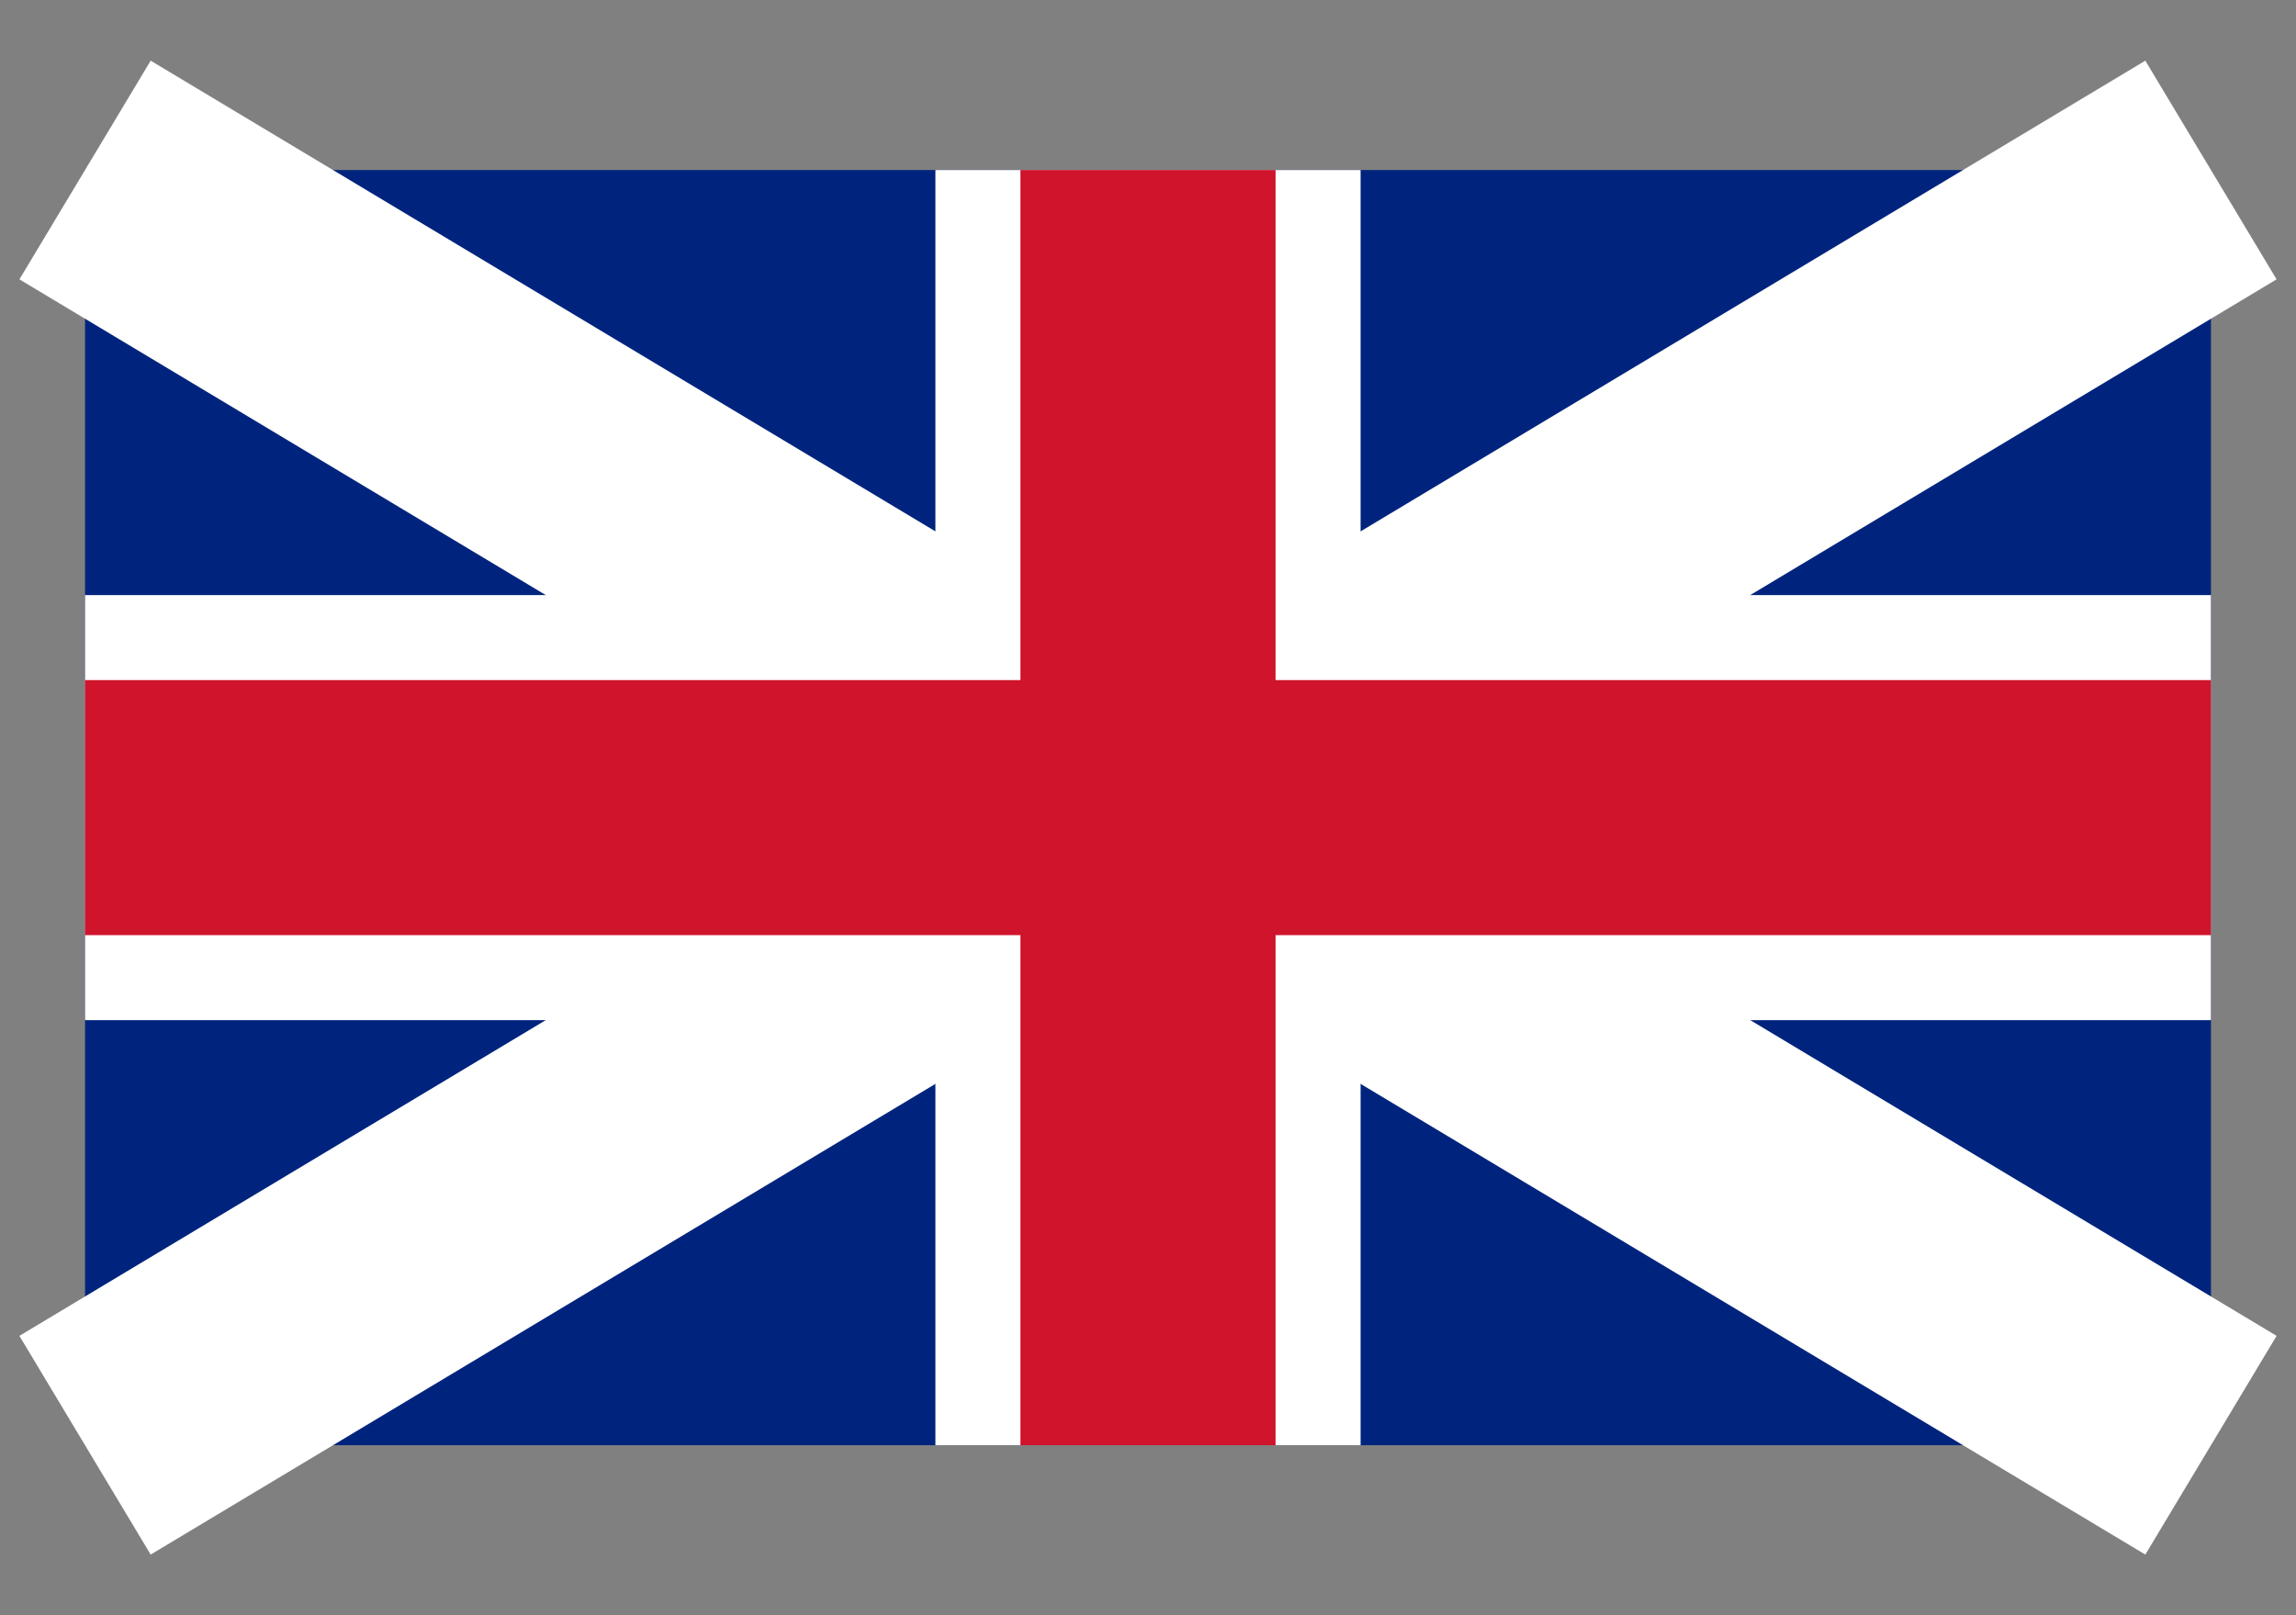<?xml version="1.0" encoding="UTF-8"?>
<svg width="27px" height="19px" viewBox="0 0 27 19" version="1.1" xmlns="http://www.w3.org/2000/svg" xmlns:xlink="http://www.w3.org/1999/xlink">
    <rect x="0" y="0" width="27" height="19" fill="#808080" stroke="none"/>
    <title>Flag_of_Great_Britain_(1707–1800)</title>
    <g id="Page-1" stroke="none" stroke-width="1" fill="none" fill-rule="evenodd">
        <g id="Flag_of_Great_Britain_(1707–1800)" transform="translate(1, 2)" fill-rule="nonzero">
            <rect id="Rectangle" fill="#00247D" x="0" y="0" width="25" height="15"></rect>
            <path d="M0,0 L25,15 M25,0 L0,15" id="Shape" stroke="#FFFFFF" stroke-width="3" fill="#000000"></path>
            <path d="M12.5,0 L12.5,15 M0,7.5 L25,7.5" id="Shape" stroke="#FFFFFF" stroke-width="5" fill="#000000"></path>
            <path d="M12.5,0 L12.5,15 M0,7.5 L25,7.5" id="Shape" stroke="#CF142B" stroke-width="3" fill="#000000"></path>
        </g>
    </g>
</svg>